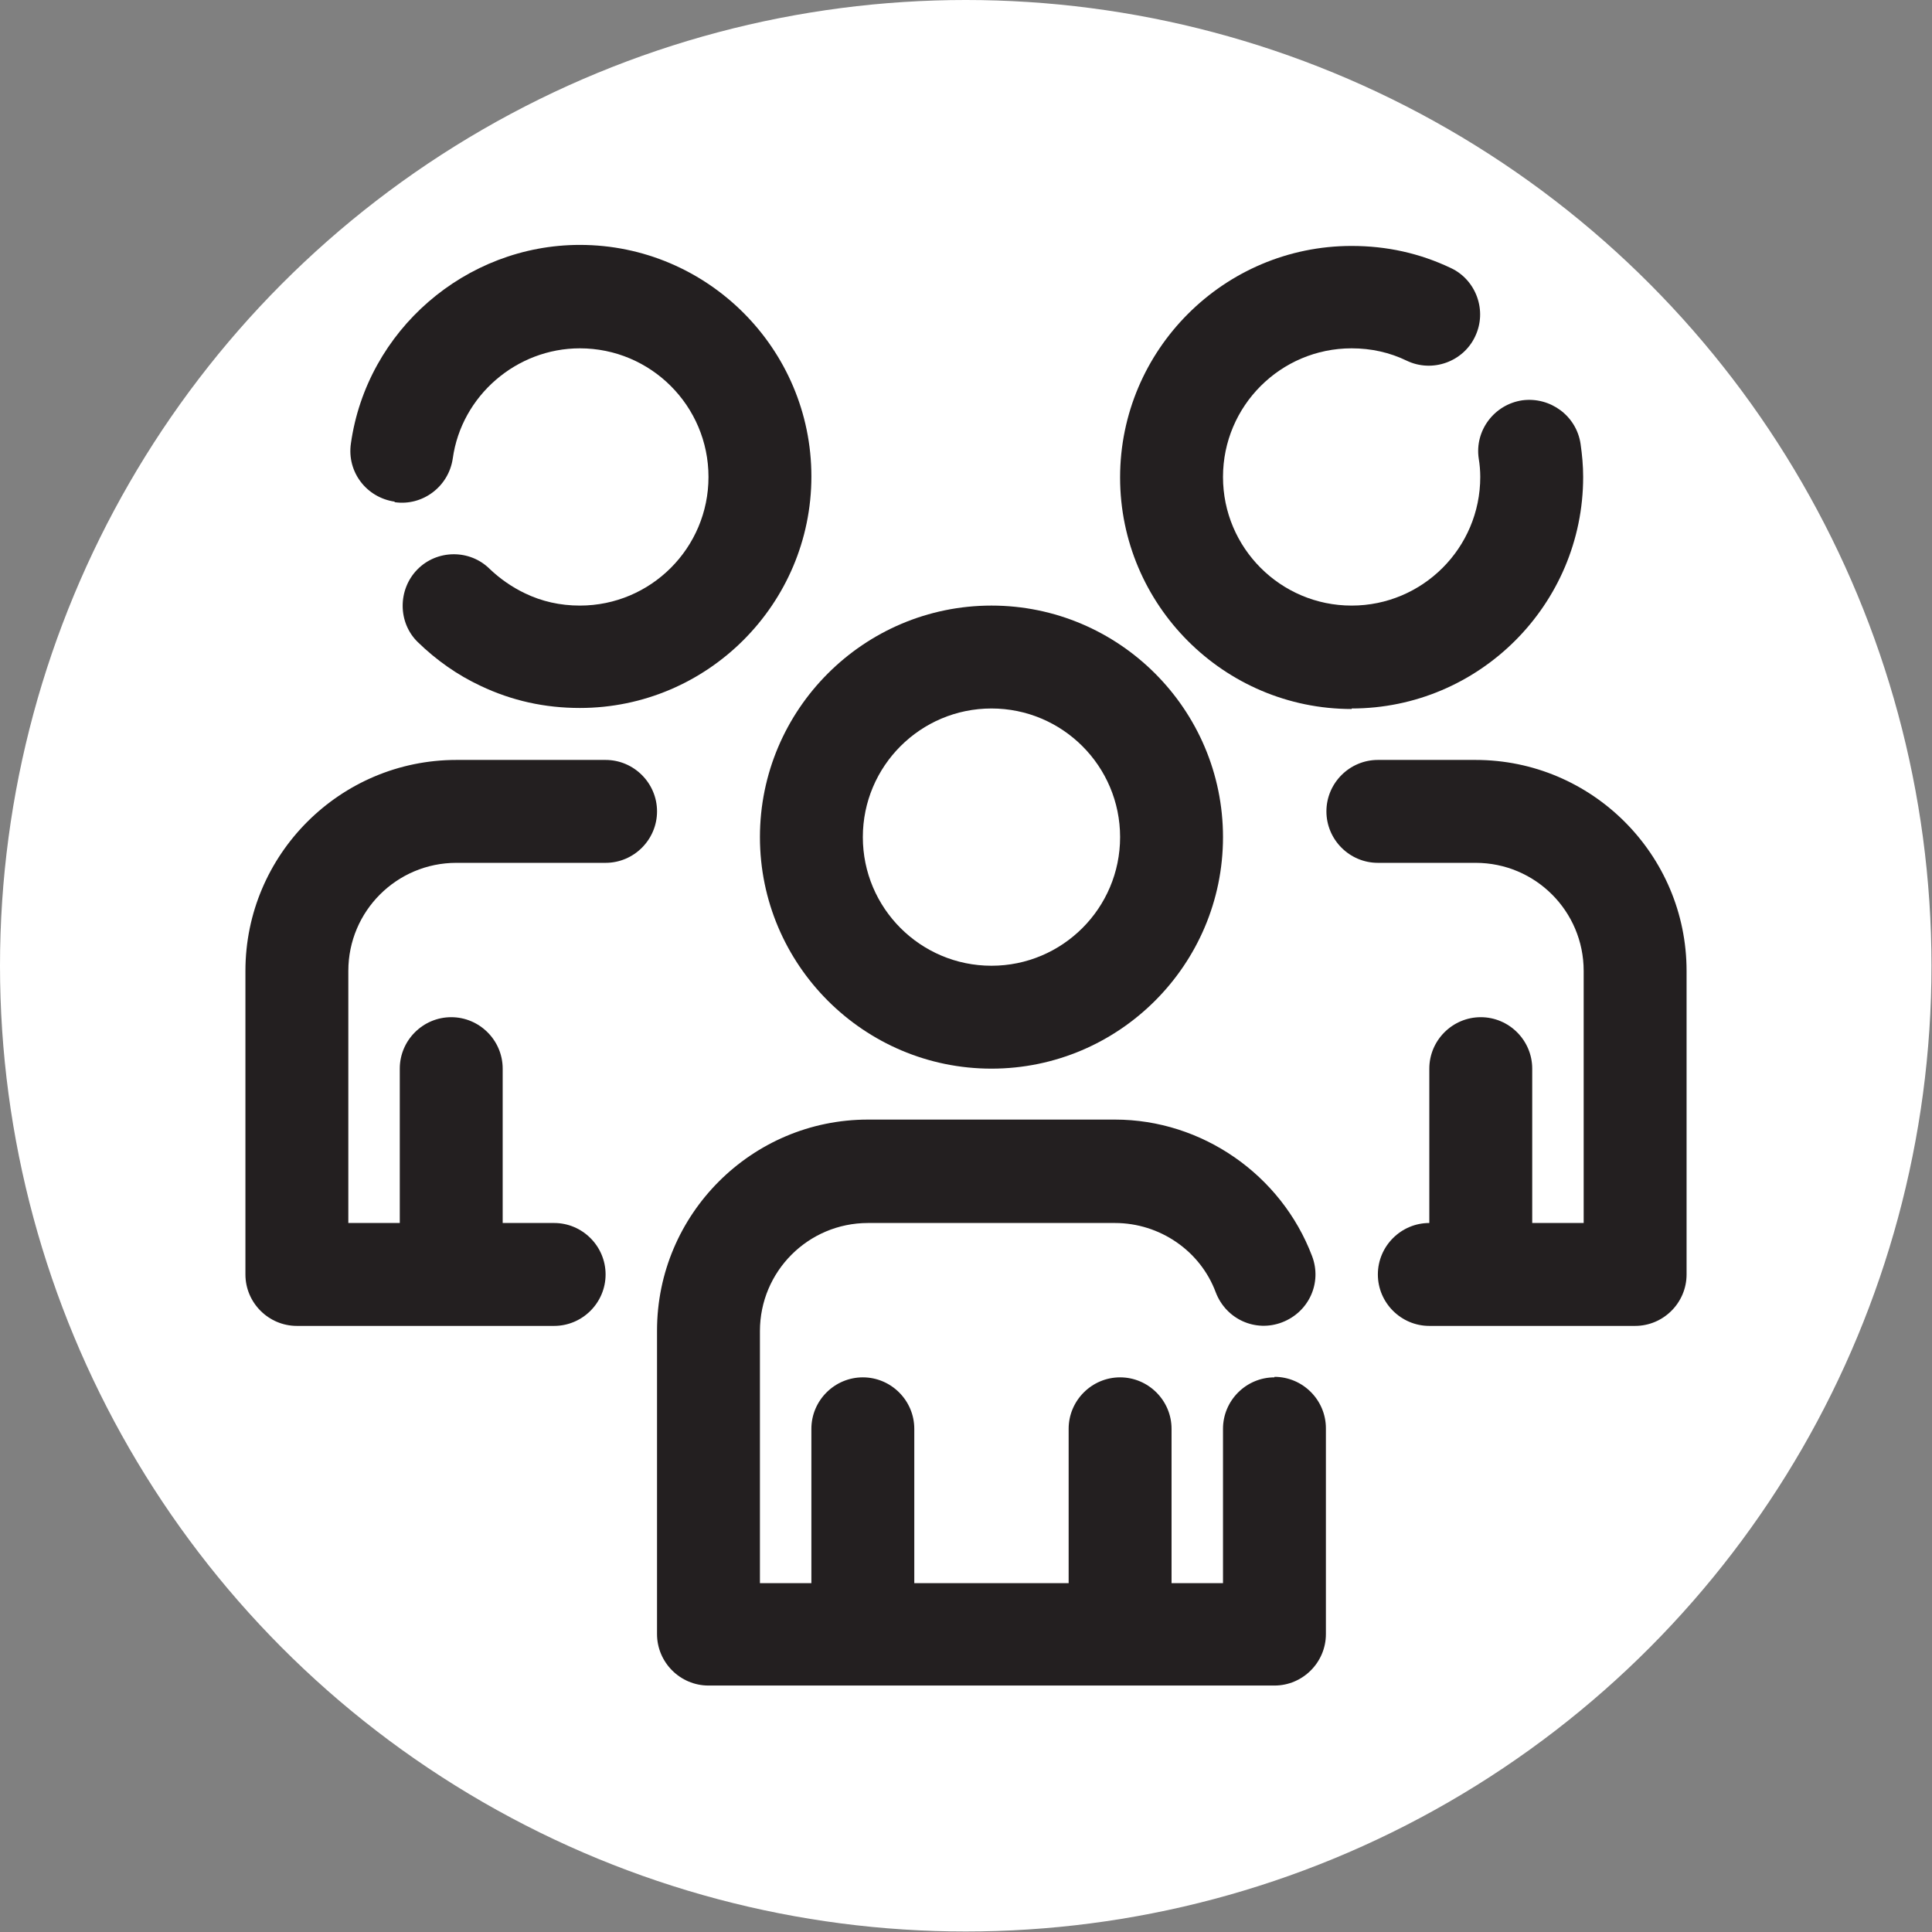 <?xml version="1.0" encoding="UTF-8"?>
<svg id="Layer_1" data-name="Layer 1" xmlns="http://www.w3.org/2000/svg" viewBox="0 0 37.55 37.55">
  <rect x="0" y="0" width="37.55" height="37.55" fill="#808080" stroke="none"/>
  <defs>
    <style>
      .cls-1 {
        fill: #fff;
      }

      .cls-2 {
        fill: #231f20;
      }
    </style>
  </defs>
  <circle class="cls-1" cx="18.77" cy="18.77" r="18.77"/>
  <g>
    <path class="cls-2" d="M19.27,20.77c2.48,0,4.5-2.02,4.5-4.5s-2.02-4.5-4.5-4.5-4.5,2.02-4.5,4.5,2.02,4.5,4.5,4.5Zm0-7c1.38,0,2.5,1.12,2.5,2.5s-1.12,2.5-2.5,2.5-2.5-1.12-2.5-2.5,1.12-2.5,2.5-2.5Z"/>
    <path class="cls-2" d="M24.77,26.77c-.55,0-1,.45-1,1v3h-1v-3c0-.55-.45-1-1-1s-1,.45-1,1v3h-3v-3c0-.55-.45-1-1-1s-1,.45-1,1v3h-1v-4.9c0-1.16,.94-2.1,2.1-2.1h4.8c.87,0,1.66,.54,1.96,1.35,.2,.52,.77,.78,1.29,.58,.52-.2,.78-.77,.58-1.29-.6-1.58-2.14-2.65-3.83-2.65h-4.8c-2.26,0-4.1,1.84-4.1,4.1v5.9c0,.55,.45,1,1,1h11c.55,0,1-.45,1-1v-4c0-.55-.45-1-1-1Z"/>
    <path class="cls-2" d="M26.27,13.77c2.48,0,4.5-2.02,4.5-4.5,0-.22-.02-.43-.05-.64-.08-.55-.59-.92-1.13-.85-.55,.08-.93,.59-.85,1.13,.02,.12,.03,.24,.03,.36,0,1.38-1.12,2.5-2.5,2.5s-2.5-1.12-2.5-2.5,1.12-2.5,2.5-2.5c.38,0,.74,.08,1.07,.24,.5,.24,1.1,.02,1.33-.47,.24-.5,.02-1.1-.47-1.33-.61-.29-1.25-.43-1.93-.43-2.48,0-4.5,2.02-4.5,4.5s2.02,4.5,4.5,4.5Z"/>
    <path class="cls-2" d="M28.68,14.77h-1.9c-.55,0-1,.45-1,1s.45,1,1,1h1.9c1.16,0,2.1,.94,2.1,2.1v4.9h-1v-3c0-.55-.45-1-1-1s-1,.45-1,1v3c-.55,0-1,.45-1,1s.45,1,1,1h4c.55,0,1-.45,1-1v-5.9c0-2.26-1.84-4.1-4.1-4.1Z"/>
    <path class="cls-2" d="M7.67,9.76c.54,.08,1.05-.3,1.13-.85,.17-1.22,1.24-2.14,2.47-2.14,1.38,0,2.5,1.12,2.5,2.5s-1.12,2.5-2.5,2.5c-.38,0-.74-.08-1.07-.24-.25-.12-.48-.28-.68-.47-.39-.39-1.03-.38-1.41,.01s-.38,1.03,.01,1.41c.36,.35,.77,.64,1.22,.85,.61,.29,1.25,.43,1.93,.43,2.48,0,4.5-2.02,4.5-4.5s-2.02-4.5-4.5-4.5c-2.22,0-4.14,1.66-4.45,3.86-.08,.55,.3,1.05,.85,1.13Z"/>
    <path class="cls-2" d="M11.77,14.77h-2.9c-2.26,0-4.1,1.84-4.1,4.1v5.9c0,.55,.45,1,1,1h5c.55,0,1-.45,1-1s-.45-1-1-1h-1v-3c0-.55-.45-1-1-1s-1,.45-1,1v3h-1v-4.9c0-1.16,.94-2.1,2.1-2.1h2.9c.55,0,1-.45,1-1s-.45-1-1-1Z"/>
  </g>
</svg>